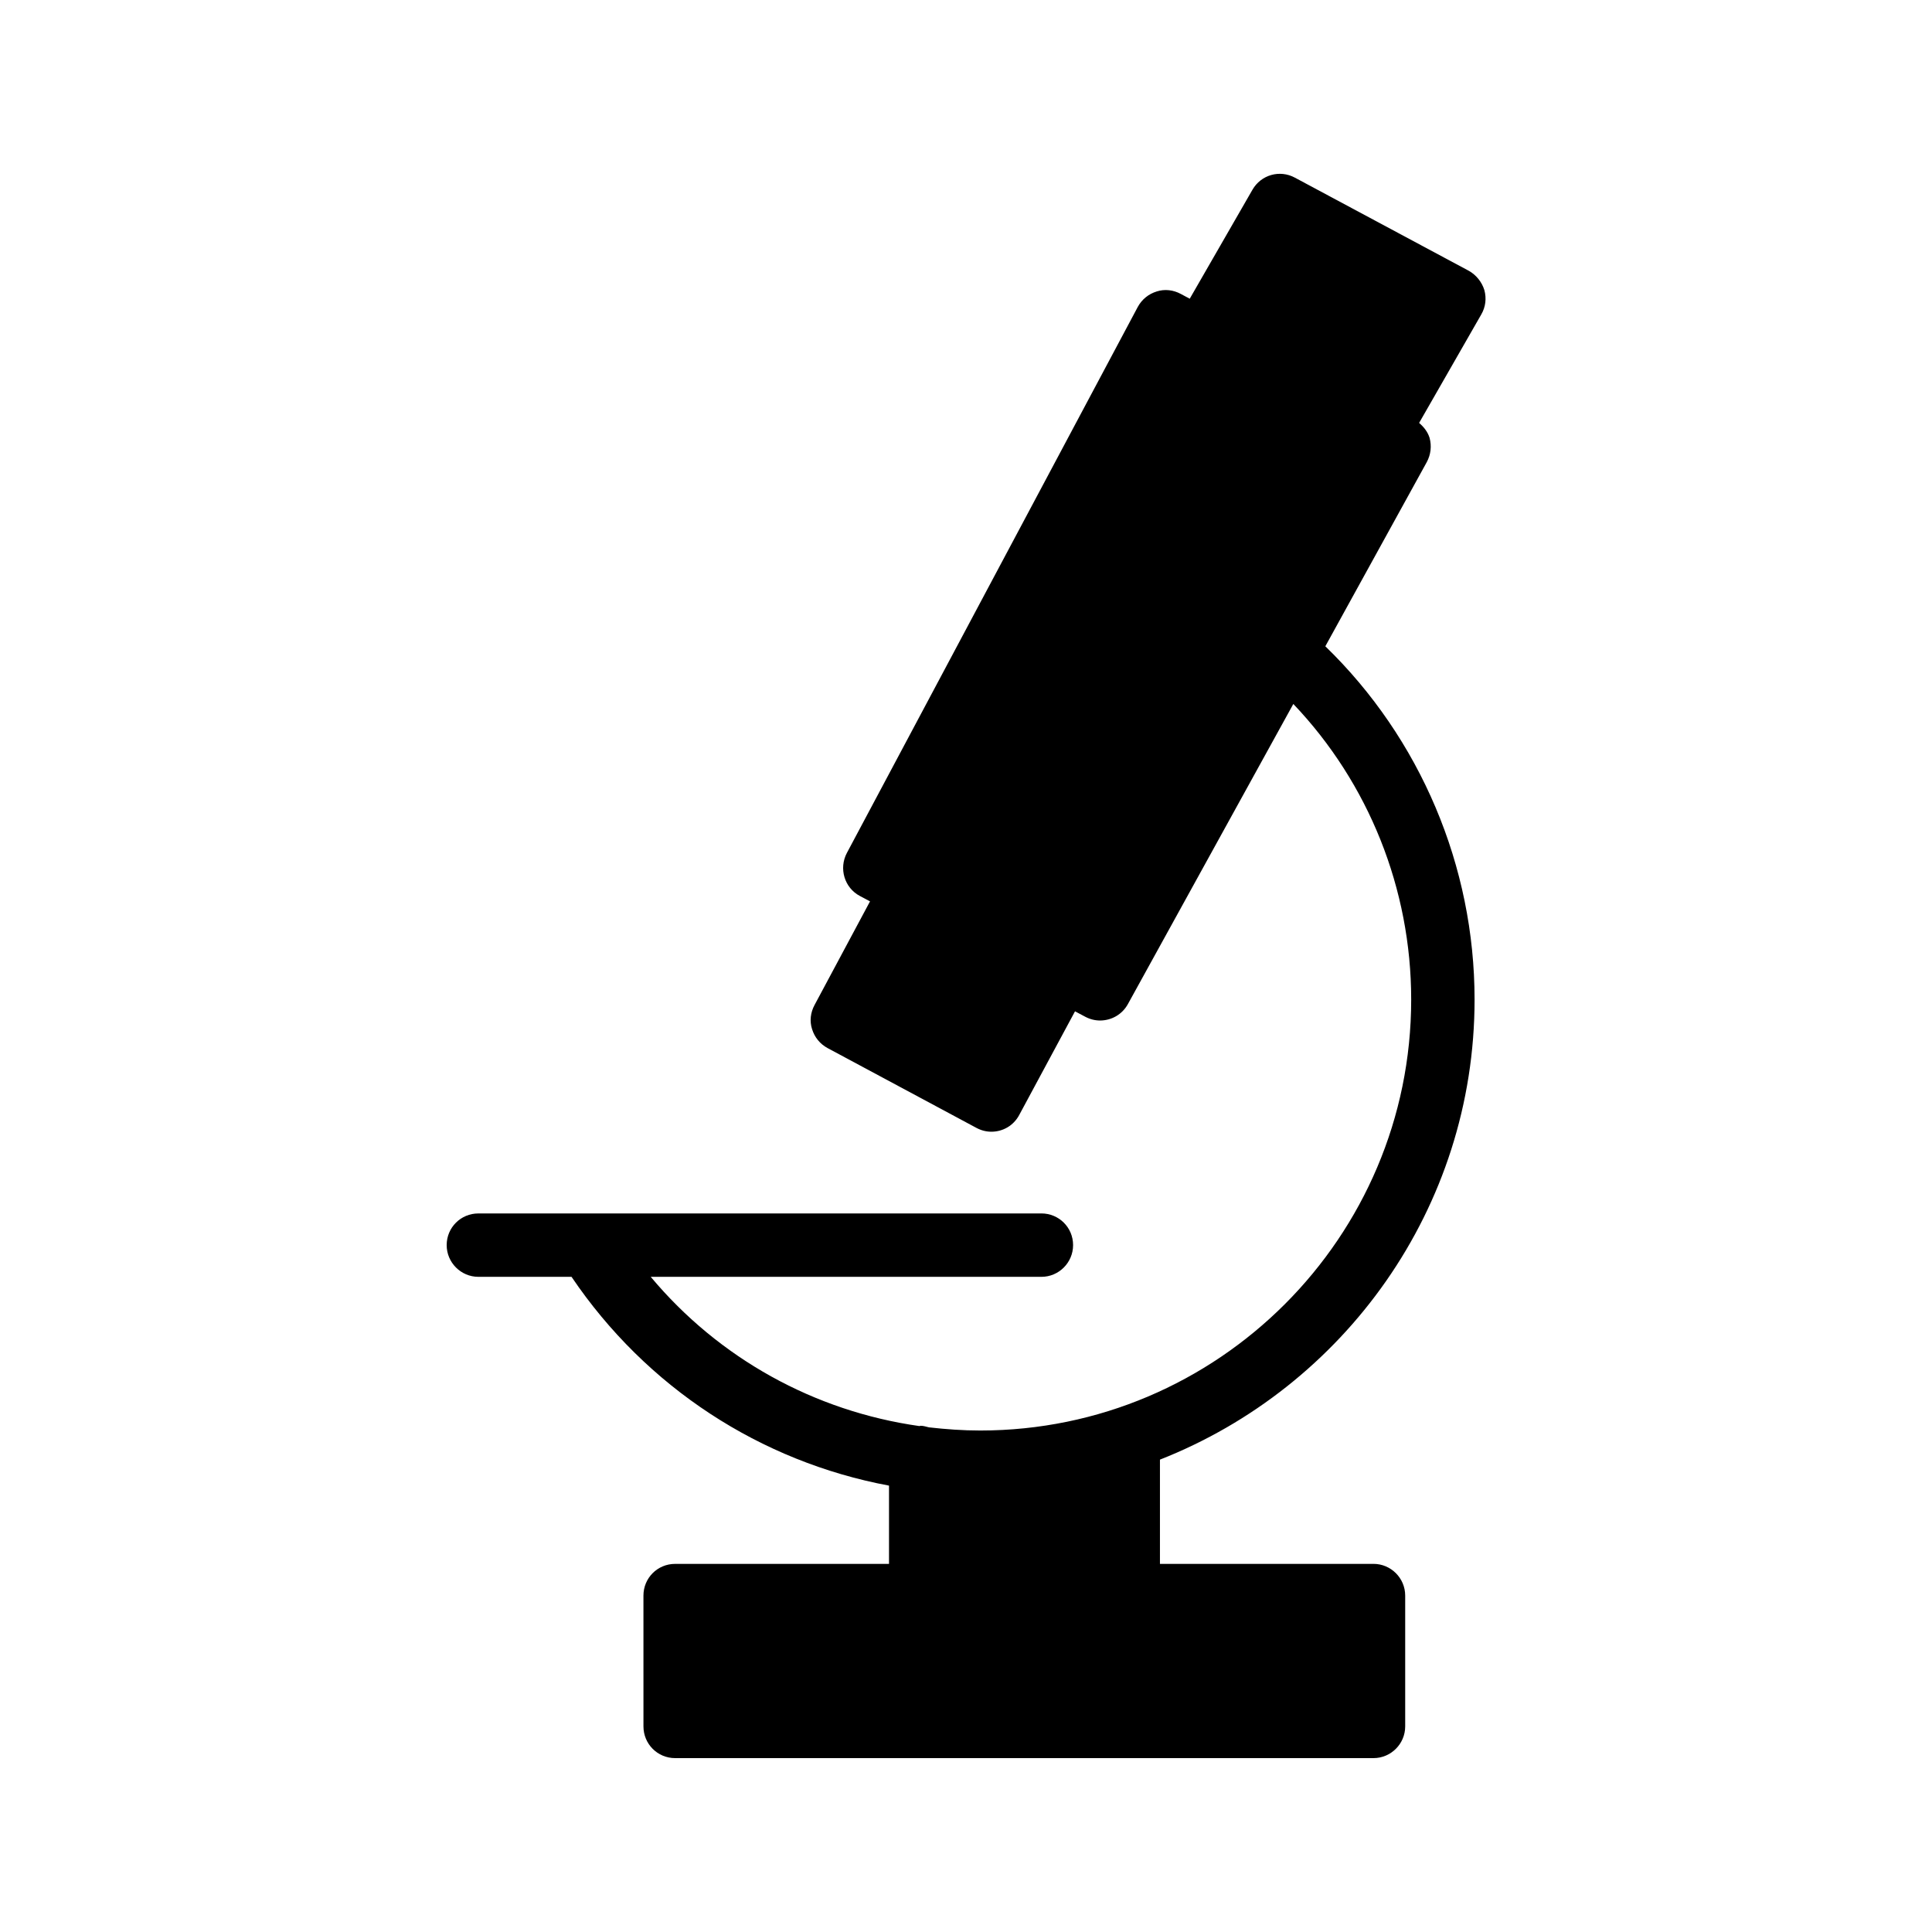 <?xml version="1.0" encoding="UTF-8"?>
<!-- Uploaded to: ICON Repo, www.iconrepo.com, Generator: ICON Repo Mixer Tools -->
<svg fill="#000000" width="800px" height="800px" version="1.1" viewBox="144 144 512 512" xmlns="http://www.w3.org/2000/svg">
 <path d="m428.38 473.97c0-4.703-3.777-8.398-8.398-8.398l-149.21 0.004c-4.617 0-8.398 3.695-8.398 8.398 0 4.617 3.777 8.398 8.398 8.398h24.688c19.816 29.305 50.047 48.953 84.137 55.336v20.738h-56.68c-4.703 0-8.398 3.777-8.398 8.398l0.004 34.676c0 4.617 3.695 8.398 8.398 8.398h185.07c4.617 0 8.398-3.777 8.398-8.398v-34.68c0-4.617-3.777-8.398-8.398-8.398h-56.594v-27.625c48.703-19.145 83.379-66.504 83.379-121.92 0-35.352-14.359-69.191-39.551-93.625l26.871-48.785c1.09-2.016 1.344-4.281 0.754-6.465-0.504-1.594-1.512-2.856-2.769-3.945l16.457-28.719c1.176-2.016 1.426-4.281 0.84-6.465-0.672-2.184-2.184-4.031-4.113-5.121l-46.098-24.688c-4.031-2.184-8.984-0.754-11.25 3.191l-16.625 28.887-2.352-1.258c-2.016-1.09-4.281-1.344-6.383-0.672-2.184 0.672-3.945 2.098-5.039 4.113l-77.082 144.68c-2.184 4.113-0.672 9.238 3.441 11.418l2.688 1.426-14.695 27.457c-1.09 2.016-1.344 4.281-0.672 6.383 0.672 2.184 2.098 3.945 4.113 5.039l39.465 21.16c1.258 0.672 2.602 1.008 3.945 1.008 3.023 0 5.879-1.594 7.391-4.449l14.777-27.457 2.688 1.426c1.258 0.672 2.602 1.008 3.945 1.008 3.023 0 5.879-1.594 7.391-4.367l43.832-79.52c19.984 20.992 31.234 49.039 31.234 78.344 0 62.977-51.219 114.2-114.2 114.2-4.617 0-9.152-0.336-13.602-0.84-0.754-0.168-1.426-0.418-2.184-0.418-0.168 0-0.25 0.082-0.336 0.082-27.879-3.945-53.152-17.969-71.207-39.551h103.53c4.621 0.004 8.398-3.773 8.398-8.395z"/>
</svg>